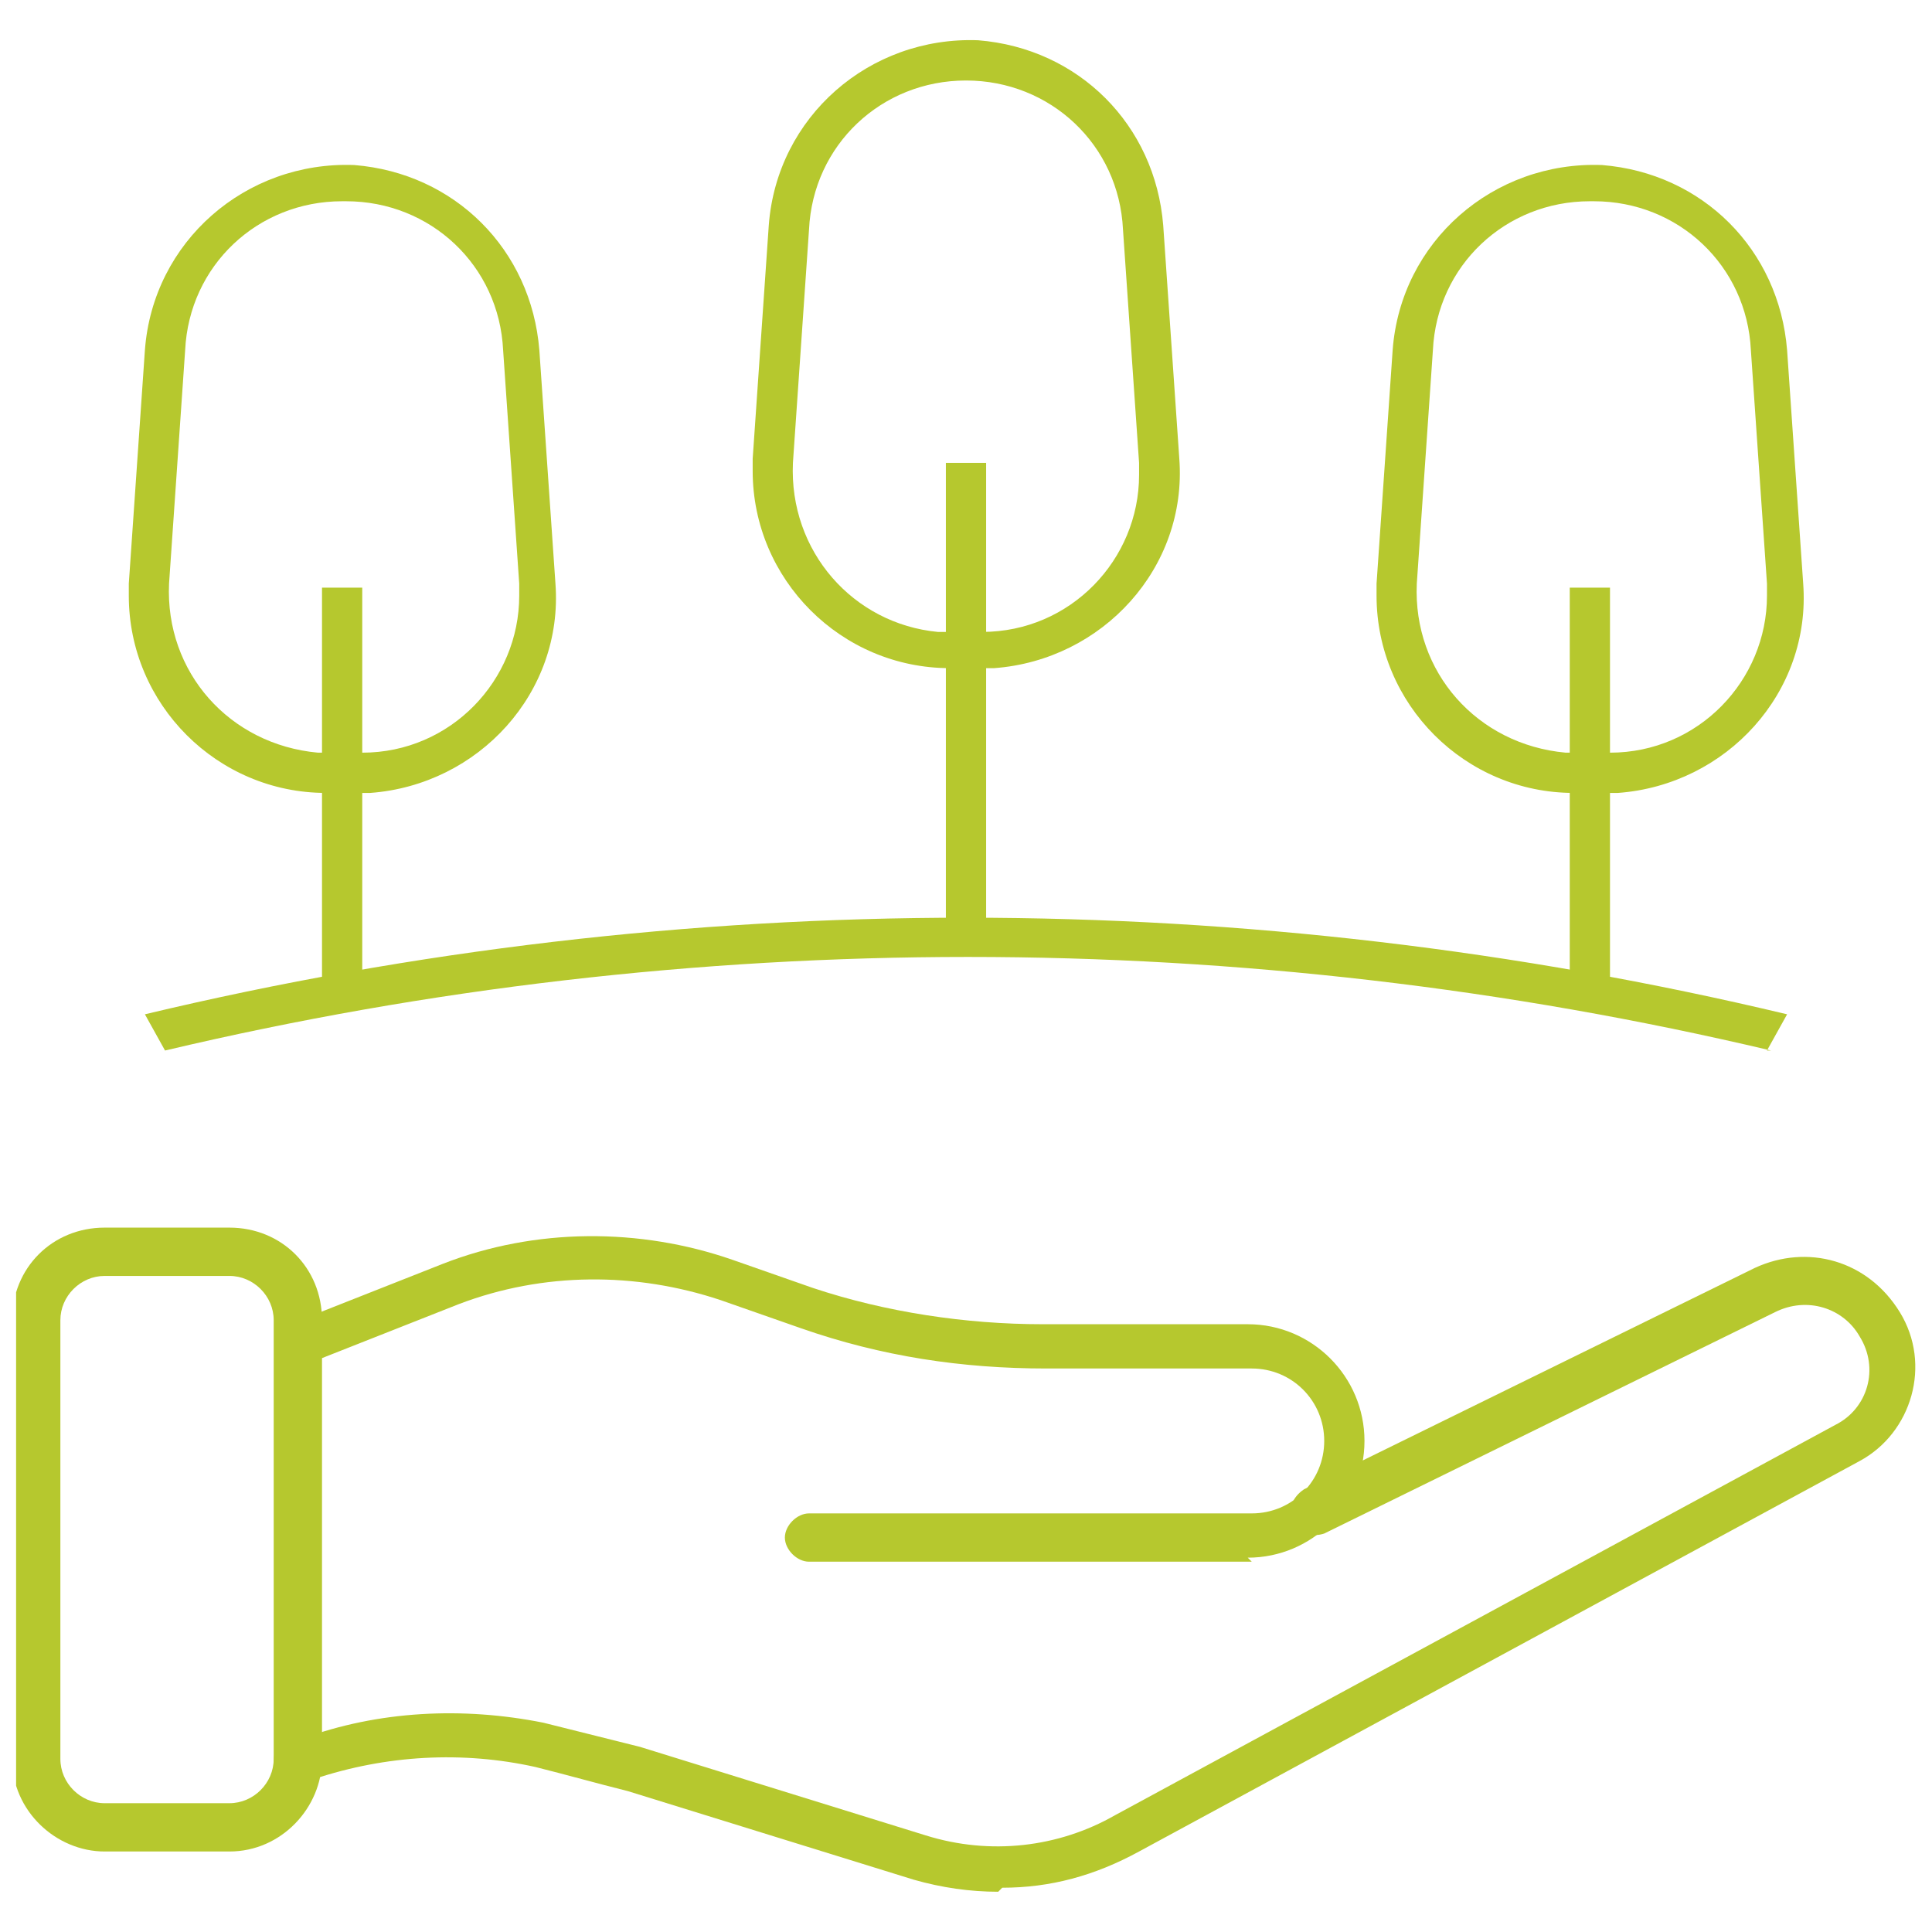 <?xml version="1.0" encoding="UTF-8"?>
<svg id="Livello_1" xmlns="http://www.w3.org/2000/svg" xmlns:xlink="http://www.w3.org/1999/xlink" version="1.1" viewBox="0 0 48 48">
  <!-- Generator: Adobe Illustrator 29.8.2, SVG Export Plug-In . SVG Version: 2.1.1 Build 3)  -->
  <defs>
    <style>
      .st0 {
        fill: none;
      }

      .st1 {
        clip-path: url(#clippath-1);
      }

      .st2 {
        fill: #b6c82e;
      }

      .st3 {
        clip-path: url(#clippath);
      }
    </style>
    <clipPath id="clippath">
      <rect class="st0" x="-546.1" y="-30.3" width="143.9" height="143.9"/>
    </clipPath>
    <clipPath id="clippath-1">
      <rect class="st0" x=".4" y="8.9" width="47.3" height="38.1"/>
    </clipPath>
  </defs>
  <g class="st3">
    <g id="Raggruppa_8205">
      <path id="Tracciato_3854" class="st2" d="M-467.4,53.9c-3.1-7.7-6.1-15.4-9.2-23.1-.2-.6-.7-1.1-1.5-1.1h-2.7c-.7,0-1.2.5-1.5,1.1-3.1,7.7-6.1,15.4-9.2,23.1-.7,1.8,2.2,2.6,2.9.8l9.2-23.1c-.5.4-1,.7-1.5,1.1h2.7c-.5-.4-1-.7-1.5-1.1l9.2,23.1c.7,1.8,3.6,1,2.9-.8"/>
      <path id="Tracciato_3854_-_Contorno" class="st2" d="M-489.9,56c-.7,0-1.3-.3-1.6-.8-.3-.4-.3-1-.1-1.5l9.2-23.1c.3-.8,1-1.3,1.8-1.3h2.7c.8,0,1.4.5,1.8,1.3l9.2,23.1c.2.5.2,1.1-.1,1.5-.3.5-.9.8-1.6.8h0c-.8,0-1.5-.5-1.8-1.2l-8.6-21.8h-.2l-8.6,21.8c-.3.8-1,1.2-1.8,1.2ZM-480.7,30c-.7,0-1,.5-1.1.9l-9.2,23.1c-.1.3-.1.6,0,.9.2.3.6.5,1,.5.5,0,1-.3,1.2-.8l8.5-21.5h-1.5l1.9-1.5-.4-1,.8.6v-.3c.1,0,.2.3.2.3l.8-.6-.4,1,1.9,1.5h-1.5l8.5,21.5c.2.5.7.8,1.2.8.4,0,.8-.2,1-.5.2-.2.2-.5,0-.9l-9.2-23.1c-.1-.3-.5-.9-1.1-.9h-2.7Z"/>
      <path id="Tracciato_3855" class="st2" d="M-461,54.3v-22.6c0-1.9-3-1.9-3,0v22.6c0,1.9,3,1.9,3,0"/>
      <path id="Tracciato_3855_-_Contorno" class="st2" d="M-462.5,56.1h0c-.9,0-1.9-.6-1.9-1.8v-22.6c0-1.2.9-1.8,1.8-1.8s1.9.6,1.9,1.8v22.6c0,.5-.2,1-.6,1.4-.4.3-.8.5-1.3.4ZM-462.5,30.5c-.6,0-1.2.3-1.2,1.1v22.6c0,.8.6,1.1,1.2,1.1h0c.3,0,.6,0,.8-.3.2-.2.4-.5.4-.8v-22.6c0-.8-.6-1.1-1.2-1.1h0Z"/>
      <path id="Tracciato_3856" class="st2" d="M-486.7,47.9h14.7c1.9,0,1.9-3,0-3h-14.7c-1.9,0-1.9,3,0,3"/>
      <path id="Tracciato_3856_-_Contorno" class="st2" d="M-472,48.3h-14.7c-1.2,0-1.8-.9-1.8-1.8s.6-1.9,1.8-1.9h14.7c1.2,0,1.8.9,1.8,1.8s-.6,1.9-1.8,1.9ZM-486.7,45.2c-.8,0-1.1.6-1.1,1.2s.3,1.2,1.1,1.2h14.7c.8,0,1.1-.6,1.1-1.2s-.3-1.2-1.1-1.2h-14.7Z"/>
      <path id="Tracciato_3857" class="st2" d="M-433.7,47.7c-.7-1.2-1.5-2.4-2.3-3.5-.7-1-1.3-2.2-2.1-3.1-1.4-1.4-3.5.8-2.1,2.1s1.3,2,1.9,2.9c.7,1,1.4,2.1,2,3.1,1,1.6,3.6.1,2.6-1.5"/>
      <path id="Tracciato_3857_-_Contorno" class="st2" d="M-435.1,50.2h0c-.6,0-1.2-.3-1.5-.9-.7-1.1-1.3-2.1-2-3.1-.2-.3-.4-.6-.6-.9-.4-.7-.8-1.4-1.3-1.9-.5-.5-.7-1.3-.4-1.9.3-.7,1-1.2,1.8-1.2.5,0,.9.2,1.2.5.6.6,1.1,1.5,1.6,2.2.2.3.4.6.6.9.7,1.1,1.5,2.3,2.3,3.5.3.5.4,1.2,0,1.7-.4.6-1,1-1.7,1ZM-439.2,40.9c-.5,0-1,.3-1.2.8-.2.4,0,.9.3,1.2.6.6,1,1.3,1.4,2,.2.3.4.6.5.9.7,1,1.3,2,2,3.1.2.3.6.6.9.6h0c.5,0,.9-.3,1.2-.7.1-.2.2-.6,0-1.1-.8-1.2-1.5-2.4-2.3-3.5-.2-.3-.4-.6-.6-.9-.5-.8-1-1.5-1.5-2.1-.2-.2-.5-.3-.8-.3Z"/>
      <path id="Tracciato_3858" class="st2" d="M-449.6,27.2c-.4-1.3-2.2-2.7-3.2-3.6-1.7-1.8-3.4-3.5-5.2-5.1-3.2-3-6.5-5.8-9.9-8.5-7.4-5.9-15.4-11.1-24-15-10.7-4.7-29.9-9.8-35.1,5.1-2.9,8.2.3,17.8,3.5,25.4.8,1.8,3.4.2,2.6-1.5-2.7-6.4-5.3-14.1-3.7-21.2,1.3-5.7,5.7-9.1,11.5-9.6,7-.6,14.2,1.9,20.5,4.8,7.4,3.4,14.4,7.8,20.9,12.8,3.6,2.8,7.1,5.7,10.4,8.8,1.5,1.4,3,2.8,4.4,4.2.8.8,1.5,1.5,2.3,2.3.4.4,2,1.7,2.1,2,.5,1.9,3.4,1.1,2.9-.8"/>
      <path id="Tracciato_3858_-_Contorno" class="st2" d="M-451.1,29.4h0c-.8,0-1.5-.5-1.7-1.3-.1-.2-.8-.7-1.2-1.1-.4-.3-.7-.6-.9-.8-.8-.8-1.5-1.6-2.3-2.3-1.4-1.4-2.9-2.8-4.4-4.2-3.4-3.2-6.9-6.1-10.4-8.8-7.2-5.5-14-9.6-20.8-12.7-4.5-2.1-11.4-4.8-18.3-4.8s-1.4,0-2.1,0c-5.8.5-10,4-11.2,9.3-1.6,7.1,1.2,14.9,3.7,20.9.3.6.2,1.3-.2,1.8-.4.6-1,.9-1.7.9-.6,0-1.1-.4-1.4-1-3.2-7.5-6.5-17.2-3.5-25.6,1.3-3.6,3.4-6.2,6.3-7.9,2.6-1.5,5.8-2.2,9.5-2.2s10.2.6,19.7,4.8c7.8,3.5,15.7,8.4,24.1,15,3.4,2.7,6.7,5.5,9.9,8.5,1.8,1.7,3.5,3.4,5.2,5.2.2.2.5.5.9.8,1,.9,2.1,1.9,2.4,3,.2.5,0,1.1-.3,1.5-.4.5-1,.8-1.6.8ZM-510.9-7.2c7,0,13.9,2.8,18.5,4.9,6.9,3.1,13.7,7.3,20.9,12.8,3.5,2.7,7,5.6,10.5,8.8,1.5,1.4,3,2.8,4.4,4.2.7.7,1.5,1.5,2.3,2.3.2.2.5.4.8.7,1,.9,1.3,1.2,1.4,1.4.1.5.6.8,1.1.8.4,0,.8-.2,1-.5.2-.3.3-.6.1-.9-.2-.9-1.3-1.9-2.2-2.6-.3-.3-.6-.6-.9-.8-1.7-1.7-3.4-3.5-5.2-5.1-3.2-3-6.5-5.8-9.8-8.5-8.3-6.6-16.2-11.5-23.9-14.9-4-1.8-11.9-4.8-19.4-4.8s-13,3.3-15.2,9.7c-2.9,8.2.4,17.7,3.5,25.1.2.4.4.6.8.6.4,0,.8-.3,1.1-.6.2-.4.3-.8.1-1.2-2.6-6.1-5.4-14.1-3.8-21.4,1.2-5.7,5.6-9.3,11.8-9.9.7,0,1.4,0,2.1,0Z"/>
      <path id="Tracciato_3859" class="st2" d="M-516.8,37.8c1.3,2.1,2.7,4.2,4.2,6.3,1.1,1.6,3.7,0,2.6-1.5-1.5-2.1-2.8-4.2-4.2-6.3-1-1.6-3.6-.1-2.6,1.5"/>
      <path id="Tracciato_3859_-_Contorno" class="st2" d="M-511.4,45.1h0c-.6,0-1.2-.3-1.5-.8-1.5-2.1-2.9-4.2-4.2-6.3-.3-.5-.4-1.2,0-1.7.4-.6,1-1,1.7-1,.6,0,1.2.3,1.5.9,1.3,2.1,2.7,4.2,4.2,6.3.4.5.4,1.1.2,1.7-.4.6-1,1-1.8,1ZM-515.5,35.9c-.5,0-.9.3-1.2.7-.1.2-.2.6,0,1.1,1.3,2.1,2.7,4.2,4.2,6.3.2.3.6.5,1,.5h0c.5,0,.9-.3,1.2-.7.2-.3.1-.7-.1-1-1.5-2.1-2.9-4.2-4.2-6.3-.2-.3-.6-.6-.9-.6Z"/>
      <path id="Tracciato_3860" class="st2" d="M-429.8,61.6c2.8,6.6,5.4,14.5,3.6,21.7-1.5,6-6.6,8.9-12.6,9.1-7.8.2-15.6-2.9-22.4-6.4-7.6-3.9-14.7-8.7-21.3-14.1-1.6-1.3-3.1-2.6-4.6-3.9,0,0-2.5-2.2-2.5-2.2,0,0,1,1.3.6.7-.3-.4-.6-.7-.9-1-1.5-1.5-3.1-3-4.7-4.5-1.3-1.3-2.7-3.5-4.2-4.3-1.7-1-3.2,1.7-1.5,2.6.7.4,1.4,1.5,1.9,2.1.8.8,1.5,1.6,2.3,2.3,1.4,1.4,3.2,3,4.4,4.2,2.8,2.7,5.8,5.3,8.9,7.7,7.4,5.9,15.4,11.1,24,15,10.7,4.7,29.9,9.8,35.1-5.1,2.9-8.2-.3-17.8-3.5-25.4-.8-1.8-3.4-.2-2.6,1.5"/>
      <path id="Tracciato_3860_-_Contorno" class="st2" d="M-439.2,95.6h0c-3.3,0-10.2-.6-19.7-4.8-7.8-3.5-15.7-8.4-24.1-15-3.3-2.6-6.3-5.2-9-7.8-.4-.4-1-.9-1.5-1.4-.9-.9-2-1.9-2.9-2.8-.8-.8-1.5-1.5-2.3-2.3-.2-.3-.4-.5-.6-.8-.4-.5-.8-1.1-1.2-1.3-.7-.4-1.1-1.2-.9-2,.2-.9,1-1.5,1.8-1.5.3,0,.6,0,.9.2,1.1.6,2.1,1.8,3,2.9.5.5.9,1.1,1.3,1.5.8.8,1.7,1.6,2.5,2.4.7.7,1.5,1.4,2.2,2.1.2.2.3.4.5.5.5.4,1.7,1.5,2.1,1.9.1,0,.2.2.2.2,1.6,1.4,3.1,2.7,4.6,3.9,7.2,5.9,14.1,10.5,21.2,14.1,11.2,5.7,17.6,6.3,21.5,6.3s.5,0,.8,0c3,0,5.7-.9,7.8-2.3,2.3-1.5,3.8-3.7,4.5-6.5,1.8-7.2-1-15.3-3.6-21.5-.3-.6-.2-1.3.2-1.8.4-.6,1-.9,1.7-.9.6,0,1.1.4,1.4,1,3.2,7.5,6.5,17.2,3.5,25.6-1.3,3.6-3.4,6.2-6.3,7.9-2.6,1.5-5.8,2.2-9.5,2.2ZM-499.6,56.7c-.6,0-1,.5-1.1,1-.1.5,0,1,.5,1.2.5.3.9.9,1.4,1.4.2.3.4.5.6.7.8.8,1.5,1.6,2.3,2.3.9.9,2,1.9,2.9,2.7.6.5,1.1,1,1.5,1.4,2.7,2.6,5.6,5.1,8.9,7.7,8.3,6.6,16.1,11.5,23.9,14.9,4,1.8,11.9,4.8,19.5,4.8,7.8,0,12.9-3.3,15.2-9.7,2.9-8.2-.4-17.7-3.5-25.1-.2-.4-.4-.6-.8-.6-.4,0-.8.3-1.1.6-.2.4-.3.8-.1,1.2,2.7,6.3,5.5,14.5,3.6,21.9-1.4,5.7-6.3,9.2-12.9,9.4-.3,0-.5,0-.8,0-3.5,0-7.2-.6-11.3-1.9-3.2-1-6.6-2.5-10.5-4.5-7.1-3.6-14.1-8.3-21.4-14.1-1.5-1.2-3.1-2.6-4.6-3.9,0,0,0,0-.2-.2-.3-.2-.8-.7-1.3-1.1h-.1c-.2,0-.2,0-.6-.5-.1-.2-.3-.3-.4-.5,0,0-.1-.1-.2-.2-.7-.7-1.5-1.4-2.2-2.1-.8-.8-1.7-1.6-2.5-2.4-.4-.4-.9-1-1.3-1.5-.9-1.1-1.8-2.2-2.8-2.8-.2-.1-.4-.2-.6-.2h0Z"/>
      <path id="Tracciato_3861" class="st2" d="M-520.5,31.4h0c0,.2.1.4.3.5.1.2.3.3.4.4.2.1.4.2.6.2.2,0,.4,0,.6,0,.1,0,.2-.1.4-.2.2-.1.4-.3.5-.5,0-.1.1-.2.2-.4,0-.3,0-.5,0-.8h0c0-.2-.1-.4-.3-.5-.1-.2-.3-.3-.4-.4-.2-.1-.4-.2-.6-.2-.2,0-.4,0-.6,0-.1,0-.2.1-.4.2-.2.1-.4.3-.5.5,0,.1-.1.2-.2.4,0,.3,0,.5,0,.8"/>
      <path id="Tracciato_3861_-_Contorno" class="st2" d="M-519,32.9c0,0-.2,0-.3,0-.2,0-.5,0-.7-.2-.2-.1-.4-.3-.5-.5-.2-.2-.3-.4-.3-.6h0c0-.3,0-.7,0-1h0s.2-.4.2-.4c.2-.3.4-.5.7-.7h0c.1,0,.2-.1.4-.2h0c.2,0,.5-.1.7,0,.2,0,.5,0,.7.2.2.1.4.3.5.5.2.2.3.4.3.6h0c0,.3,0,.7,0,1h0s-.2.4-.2.4c-.2.3-.4.5-.7.7h0c-.1,0-.2.1-.4.2h0c-.1,0-.3,0-.5,0ZM-520.2,30.7c0,.2,0,.4,0,.6h0c0,.1,0,.3.2.4h0c0,.2.2.3.3.3h0c.1,0,.3.1.4.1h0c.1,0,.3,0,.4,0,.1,0,.2,0,.3-.1.2,0,.3-.2.4-.4v-.3c.2-.2.2-.4.1-.6h0c0-.1,0-.3-.2-.4h0c0-.2-.2-.3-.3-.3h0c-.1,0-.3-.1-.4-.1h0c-.1,0-.3,0-.4,0-.1,0-.2,0-.3.1-.2,0-.3.2-.4.4v.3Z"/>
      <path id="Tracciato_3862" class="st2" d="M-468.8,91.5c-6.5,8.6-20.6,21.8-30.1,9.3-4.1-5.4-5.6-12.5-6.4-19.1-1-8.1-.7-16.4.3-24.5,1.1-9.4,3.2-18.6,6-27.6.6-1.9-2.3-2.7-2.9-.8-5.4,17.5-8.6,36.6-6.1,54.8,1.6,11.2,7.3,27.9,21.8,25,8.5-1.7,15.1-9.1,20-15.7,1.2-1.6-1.5-3.1-2.6-1.5"/>
      <path id="Tracciato_3862_-_Contorno" class="st2" d="M-489.5,109.4h0c-5.5,0-10.1-3-13.6-9-3.4-5.9-4.8-13-5.3-16.7-2.3-16.1-.2-34.6,6.1-55,.2-.8.9-1.3,1.7-1.3.6,0,1.2.3,1.6.8.3.4.4,1,.2,1.5-2.9,9.5-4.9,18.7-5.9,27.6-1,9.1-1.1,17-.3,24.4,1.3,11.3,4.3,16.2,6.3,18.9,2.5,3.3,5.5,5,9,5h0c3.4,0,7.3-1.6,11.4-4.9,4.2-3.3,7.5-7.3,9.1-9.4.4-.5.9-.8,1.5-.8.8,0,1.5.4,1.8,1.1.3.5.2,1.1-.2,1.7-4.9,6.5-11.6,14.1-20.3,15.8-1.1.2-2.2.3-3.3.3ZM-500.6,28.2c-.5,0-1,.3-1.1.8-6.3,20.3-8.3,38.7-6,54.7.5,3.7,1.9,10.6,5.2,16.4,3.4,5.7,7.7,8.6,13,8.6h0c1.1,0,2.1-.1,3.1-.3,8.5-1.7,15.1-9.2,19.8-15.6.2-.3.3-.6.1-.9-.2-.4-.7-.7-1.2-.7-.4,0-.8.2-1,.5-1.6,2.1-4.9,6.2-9.2,9.6-4.3,3.3-8.2,5-11.8,5h0c-3.7,0-6.9-1.8-9.5-5.2-1.9-2.5-3.4-5.5-4.5-9.2-.9-2.9-1.5-6.1-2-10-.9-7.4-.8-15.4.3-24.5,1-8.9,3-18.2,6-27.7.1-.3,0-.7-.1-.9-.3-.3-.6-.5-1-.5Z"/>
      <path id="Tracciato_3863" class="st2" d="M-448.6,56.6c3.2-10.2,5.4-20.7,6.4-31.4,1-10.2.9-20.8-1.7-30.7-1.7-6.5-5-13.9-11.6-16.9-6.8-3.1-14,.3-19.4,4.6-9.1,7.4-15.3,18.3-20.2,28.8-.8,1.8,1.8,3.3,2.6,1.5,4.1-8.9,9.1-17.6,15.9-24.6,4.6-4.8,11.7-10.3,18.9-7.9,6.3,2.1,9.3,9.4,10.9,15.3,2.4,9.1,2.5,18.9,1.8,28.2-.9,11-3.2,21.8-6.4,32.3-.6,1.9,2.3,2.7,2.9.8"/>
      <path id="Tracciato_3863_-_Contorno" class="st2" d="M-450,58c-.6,0-1.2-.3-1.6-.8-.3-.4-.4-1-.2-1.5,3.4-11,5.6-21.8,6.4-32.2.9-11.1.3-20.3-1.8-28.1-2.2-8.4-5.8-13.5-10.7-15.1-1.1-.4-2.3-.6-3.4-.6-4.6,0-9.7,2.8-15.1,8.4-5.8,6-10.9,13.8-15.9,24.5-.3.6-.8,1-1.4,1-.7,0-1.3-.4-1.7-1-.4-.5-.4-1.2-.1-1.8,2.9-6.2,5.6-11.2,8.5-15.6,3.7-5.5,7.5-9.8,11.8-13.3,3.3-2.7,8.5-5.9,14.1-5.9,2,0,3.9.4,5.7,1.2,5.4,2.4,9.4,8.2,11.8,17.1,2.3,8.7,2.9,18.8,1.7,30.8-1,10.3-3.1,20.9-6.4,31.4-.2.8-.9,1.3-1.7,1.3ZM-461.3-20.9c1.2,0,2.5.2,3.6.6,5.1,1.7,8.8,6.9,11.1,15.6,2.1,7.9,2.7,17.2,1.8,28.3-.8,10.4-3,21.3-6.4,32.3-.1.3,0,.7.1.9.3.3.6.5,1,.5.5,0,1-.3,1.1-.8,3.3-10.5,5.4-21,6.4-31.3,1.1-12,.6-22-1.7-30.6-2.3-8.7-6.1-14.3-11.4-16.7-1.7-.8-3.6-1.2-5.4-1.2-5.4,0-10.4,3.1-13.6,5.8-9.8,8-16.2,20.2-20.1,28.6-.2.4-.2.8,0,1.2.2.4.6.6,1.1.6.4,0,.6-.2.8-.6,5-10.8,10.1-18.7,16-24.7,5.6-5.7,10.8-8.6,15.6-8.6Z"/>
      <path id="Tracciato_3864" class="st2" d="M-458.8,81.2c1.2-2.2,2.3-4.5,3.3-6.8.8-1.8-1.8-3.3-2.6-1.5-1.1,2.3-2.2,4.5-3.3,6.8-.9,1.7,1.7,3.2,2.6,1.5"/>
      <path id="Tracciato_3864_-_Contorno" class="st2" d="M-459.9,82.3h0c-.7,0-1.3-.4-1.7-1-.3-.6-.3-1.2,0-1.8,1.2-2.2,2.3-4.4,3.3-6.7.3-.6.8-1,1.4-1,.7,0,1.3.4,1.7,1,.4.5.4,1.2.1,1.8-1.1,2.3-2.2,4.6-3.4,6.8-.3.6-.9.9-1.5.9ZM-456.9,72.5c-.4,0-.6.2-.8.6-1.1,2.3-2.2,4.6-3.4,6.8-.2.3-.2.8,0,1.1.2.4.7.6,1.1.7h0c.3,0,.6,0,.9-.6,1.2-2.2,2.3-4.4,3.3-6.7.2-.4.2-.8,0-1.2-.2-.4-.6-.6-1.1-.6h0Z"/>
      <path id="Tracciato_3865" class="st2" d="M-457.8,12.7c2.5-.2,5-.4,7.5-.5,1.9,0,1.9-3.1,0-3-2.5,0-5,.2-7.5.5-1.9.2-1.9,3.2,0,3"/>
      <path id="Tracciato_3865_-_Contorno" class="st2" d="M-458,13.1h0c-.9,0-1.6-.7-1.6-1.6,0-.9.6-2,1.8-2.1,2.6-.2,5.1-.4,7.5-.5,1.2,0,1.8.9,1.8,1.8,0,.9-.6,1.9-1.8,1.9-2.4,0-5,.2-7.5.5,0,0-.1,0-.2,0ZM-450.2,9.6s0,0,0,0c-2.4,0-5,.2-7.5.5-.8,0-1.2.7-1.1,1.4,0,.5.3,1,.9,1,0,0,0,0,.1,0,2.6-.2,5.1-.4,7.5-.5.8,0,1.1-.7,1.1-1.2,0-.5-.3-1.1-1.1-1.1Z"/>
      <path id="Tracciato_3866" class="st2" d="M-476.6,12.7c-15.1,3.4-30,8.8-43.2,17-.6.4-.9,1-.7,1.7h0c.2-.6.5-1.1.7-1.7-6.3,4-12.5,8.7-17,14.7-3.2,4.3-5.5,9.5-4.5,14.9,2.2,11.7,17.2,15.1,27.1,16.3,1.9.2,1.9-2.8,0-3-8.4-1-22.4-3.9-24.2-14.1-.8-4.9,1.9-9.7,4.9-13.4,4.2-5.2,9.7-9.3,15.3-12.9.6-.4.9-1,.7-1.7h0c-.2.6-.5,1.1-.7,1.7,13-8,27.6-13.3,42.4-16.7,1.9-.4,1.1-3.3-.8-2.9"/>
      <path id="Tracciato_3866_-_Contorno" class="st2" d="M-514.1,76.1c0,0-.2,0-.2,0-6.8-.8-12.2-2.2-16.5-4.2-6.2-2.9-9.9-7.1-10.8-12.4-1.1-6,1.9-11.6,4.6-15.2,3.9-5.2,9.3-9.9,17-14.8,0,0,0,0,.1,0,.1,0,.3-.2.4-.3l.5-.3h0c12.1-7.3,26.3-12.9,42.4-16.5.1,0,.3,0,.4,0,1.1,0,1.7.9,1.8,1.7.1.9-.4,1.7-1.3,1.9-16.1,3.7-30.3,9.2-42.2,16.6,0,0,0,0,0,0-6.8,4.3-11.6,8.3-15.3,12.8-3.8,4.7-5.5,9.2-4.8,13.1,1.2,7.4,9.3,12.1,23.9,13.8,1.2.1,1.8,1.2,1.7,2.2,0,.9-.7,1.6-1.6,1.6ZM-520.9,30.8c-7.1,4.6-12.1,9-15.7,13.9-2.6,3.5-5.5,8.9-4.5,14.7.9,5.1,4.5,9.1,10.5,11.9,4.2,2,9.7,3.4,16.3,4.2,0,0,.1,0,.2,0,.6,0,.9-.5.9-.9,0-.6-.3-1.3-1.1-1.4-14.9-1.8-23.2-6.7-24.4-14.4-.7-4.2,1-8.8,4.9-13.7,3.6-4.5,8.5-8.6,15.3-12.9l1.1-2.7.2,1.1c0,.2,0,.5,0,.7,11.7-7.1,25.6-12.4,41.3-16,.8-.2.8-.9.8-1.1,0-.6-.5-1.1-1.2-1.1-.1,0-.2,0-.3,0-16.3,3.7-30.8,9.4-43,16.9l-1,2.5-.3-.9c0-.2,0-.5,0-.7Z"/>
      <path id="Tracciato_3867" class="st2" d="M-500.3,76.3c2.5,0,5-.2,7.5-.5,1.9-.2,1.9-3.2,0-3-2.5.2-5,.4-7.5.5-1.9,0-1.9,3.1,0,3"/>
      <path id="Tracciato_3867_-_Contorno" class="st2" d="M-500.4,76.6c-1.2,0-1.7-.9-1.7-1.8,0-.9.6-1.9,1.8-1.9,2.4,0,5-.2,7.5-.5,0,0,.1,0,.2,0,.9,0,1.6.7,1.6,1.6,0,.9-.6,2-1.8,2.1-2.6.2-5.1.4-7.6.5,0,0,0,0,0,0ZM-492.6,73.1s0,0-.1,0c-2.6.2-5.1.4-7.6.5-.8,0-1.1.7-1.1,1.2,0,.5.3,1.1,1.1,1.1,2.4,0,5-.2,7.5-.5.8,0,1.2-.7,1.1-1.4,0-.5-.3-1-.9-1Z"/>
      <path id="Tracciato_3868" class="st2" d="M-436.3,12.8c10,1.2,27.9,6,23.7,19.8-2.2,7.1-8.5,12.6-14.2,16.9-6.4,4.7-13.4,8.5-20.6,11.6-8.8,3.8-18,6.7-27.3,8.8-1.9.4-1.1,3.3.8,2.9,17.8-4,35.8-10.8,50.3-22,5.8-4.5,11.9-10.4,14-17.7,1.6-5.6,0-11.3-4.3-15.2-6-5.4-14.5-7.2-22.3-8.2-1.9-.2-1.9,2.8,0,3"/>
      <path id="Tracciato_3868_-_Contorno" class="st2" d="M-474.3,73.2h0c-1.1,0-1.7-.9-1.8-1.7-.1-.9.4-1.7,1.3-1.9,9.8-2.2,19-5.2,27.3-8.8,8-3.5,14.7-7.3,20.5-11.6,10.4-7.7,13-13.2,14.1-16.7,1.1-3.5.7-6.7-1-9.4-1.8-2.8-5.2-5.2-10-7-4.8-1.8-9.8-2.6-12.3-2.9-1.2-.1-1.8-1.2-1.7-2.2,0-.9.7-1.6,1.6-1.6,0,0,.2,0,.2,0,4.8.6,8.6,1.4,11.9,2.4,4.4,1.4,7.8,3.3,10.6,5.8,4.4,4,6.1,9.8,4.4,15.5-2.3,8-9.1,14-14.1,17.8-12.8,10-29.8,17.4-50.5,22.1-.1,0-.3,0-.4,0ZM-436.5,10.1c-.6,0-.9.5-.9.9,0,.6.3,1.3,1.1,1.4,2.6.3,7.6,1.1,12.5,3,5,1.9,8.4,4.3,10.4,7.3,1.9,2.9,2.2,6.2,1.1,10-2.3,7.5-9.3,13.3-14.3,17.1-5.9,4.3-12.6,8.1-20.7,11.6-8.3,3.6-17.5,6.6-27.4,8.8-.9.2-.8.9-.8,1.1,0,.6.5,1.1,1.2,1.1.1,0,.2,0,.3,0,20.6-4.7,37.5-12.1,50.2-22,4.9-3.8,11.6-9.7,13.9-17.5,1.6-5.4,0-11-4.2-14.8-6.1-5.5-15-7.2-22.1-8.1,0,0-.1,0-.2,0h0Z"/>
    </g>
  </g>
  <g>
    <g id="Raggruppa_8215">
      <g class="st1">
        <g id="Raggruppa_8206">
          <path id="Tracciato_3873" class="st2" d="M5.7,46h-3.1c-1.2,0-2.3-1-2.3-2.3v-10.9c0-1.3,1-2.3,2.3-2.3h3.1c1.3,0,2.3,1,2.3,2.3v10.9c0,1.2-1,2.3-2.3,2.3M2.6,31.7c-.6,0-1.1.5-1.1,1.1v10.9c0,.6.5,1.1,1.1,1.1h3.1c.6,0,1.1-.5,1.1-1.1v-10.9c0-.6-.5-1.1-1.1-1.1h-3.1Z"/>
          <path id="Tracciato_3874" class="st2" d="M31.1,38.8h-11c-.3,0-.6-.3-.6-.6s.3-.6.6-.6h11c1,0,1.8-.8,1.8-1.8s-.8-1.8-1.8-1.8h-5.1c-2.1,0-4.1-.3-6.1-1l-2-.7c-2.1-.7-4.4-.7-6.5.1l-3.8,1.5c-.3.1-.6,0-.7-.3-.1-.3,0-.6.3-.7l3.8-1.5c2.3-.9,4.9-.9,7.2-.1l2,.7c1.8.6,3.8.9,5.7.9h5.1c1.6,0,2.9,1.3,2.9,2.9,0,1.6-1.3,2.9-2.9,2.9"/>
          <path id="Tracciato_3875" class="st2" d="M24.8,47c-.7,0-1.4-.1-2.1-.3l-7.1-2.2c-.8-.2-1.5-.4-2.3-.6-1.8-.4-3.7-.3-5.5.3h-.3c-.3.2-.6,0-.7-.3,0-.3,0-.6.4-.7,0,0,0,0,0,0h.3c1.9-.7,4-.8,6-.4.8.2,1.6.4,2.4.6l7.1,2.2c1.6.5,3.3.3,4.7-.5l17.9-9.7c.8-.4,1.1-1.4.6-2.2,0,0,0,0,0,0-.4-.7-1.3-1-2.1-.6l-11.2,5.5c-.3.1-.6,0-.8-.3-.1-.3,0-.6.3-.8h0l11.2-5.5c1.3-.6,2.8-.2,3.6,1.1.8,1.3.3,3-1,3.7,0,0,0,0,0,0l-17.9,9.7c-1.1.6-2.2.9-3.4.9"/>
        </g>
      </g>
    </g>
    <path class="st2" d="M43.6,26.1s0,0,0,0h.3l.5-.9c-13.4-3.2-27.4-3.2-40.8,0l.5.9c13.1-3.1,26.8-3.1,39.9,0h-.3Z"/>
    <g id="Raggruppa_8218">
      <rect id="Rettangolo_15972" class="st2" x="23.5" y="11.5" width="1" height="11.8"/>
      <path id="Tracciato_3919" class="st2" d="M24.4,16.6h-.8c-2.7,0-4.9-2.2-4.9-4.9,0-.1,0-.2,0-.3l.4-5.8c.2-2.7,2.5-4.7,5.2-4.6,2.5.2,4.4,2.1,4.6,4.6l.4,5.8c.2,2.7-1.9,5-4.6,5.2-.1,0-.2,0-.3,0M24,2c-2.1,0-3.8,1.6-3.9,3.7l-.4,5.8c-.1,2.2,1.5,4,3.6,4.2,0,0,.2,0,.3,0h.8c2.2,0,3.9-1.8,3.9-3.9,0,0,0-.2,0-.3l-.4-5.8c-.1-2.1-1.8-3.7-3.9-3.7"/>
      <rect id="Rettangolo_15973" class="st2" x="39" y="14.6" width="1" height="10.1"/>
      <path id="Tracciato_3920" class="st2" d="M39.9,19.7h-.8c-2.7,0-4.9-2.2-4.9-4.9,0-.1,0-.2,0-.3l.4-5.8c.2-2.7,2.5-4.7,5.2-4.6,2.5.2,4.4,2.1,4.6,4.6l.4,5.8c.2,2.7-1.9,5-4.6,5.2-.1,0-.2,0-.3,0M39.5,5c-2.1,0-3.8,1.6-3.9,3.7l-.4,5.8c-.1,2.2,1.5,4,3.7,4.2,0,0,.2,0,.3,0h.8c2.2,0,3.9-1.8,3.9-3.9,0,0,0-.2,0-.3l-.4-5.8c-.1-2.1-1.8-3.7-3.9-3.7"/>
      <rect id="Rettangolo_15974" class="st2" x="8" y="14.6" width="1" height="10.1"/>
      <path id="Tracciato_3921" class="st2" d="M8.9,19.7h-.8c-2.7,0-4.9-2.2-4.9-4.9,0-.1,0-.2,0-.3l.4-5.8c.2-2.7,2.5-4.7,5.2-4.6,2.5.2,4.4,2.1,4.6,4.6l.4,5.8c.2,2.7-1.9,5-4.6,5.2-.1,0-.2,0-.3,0M8.5,5c-2.1,0-3.8,1.6-3.9,3.7l-.4,5.8c-.1,2.2,1.5,4,3.7,4.2,0,0,.2,0,.3,0h.8c2.2,0,3.9-1.8,3.9-3.9,0,0,0-.2,0-.3l-.4-5.8c-.1-2.1-1.8-3.7-3.9-3.7"/>
    </g>
  </g>
</svg>